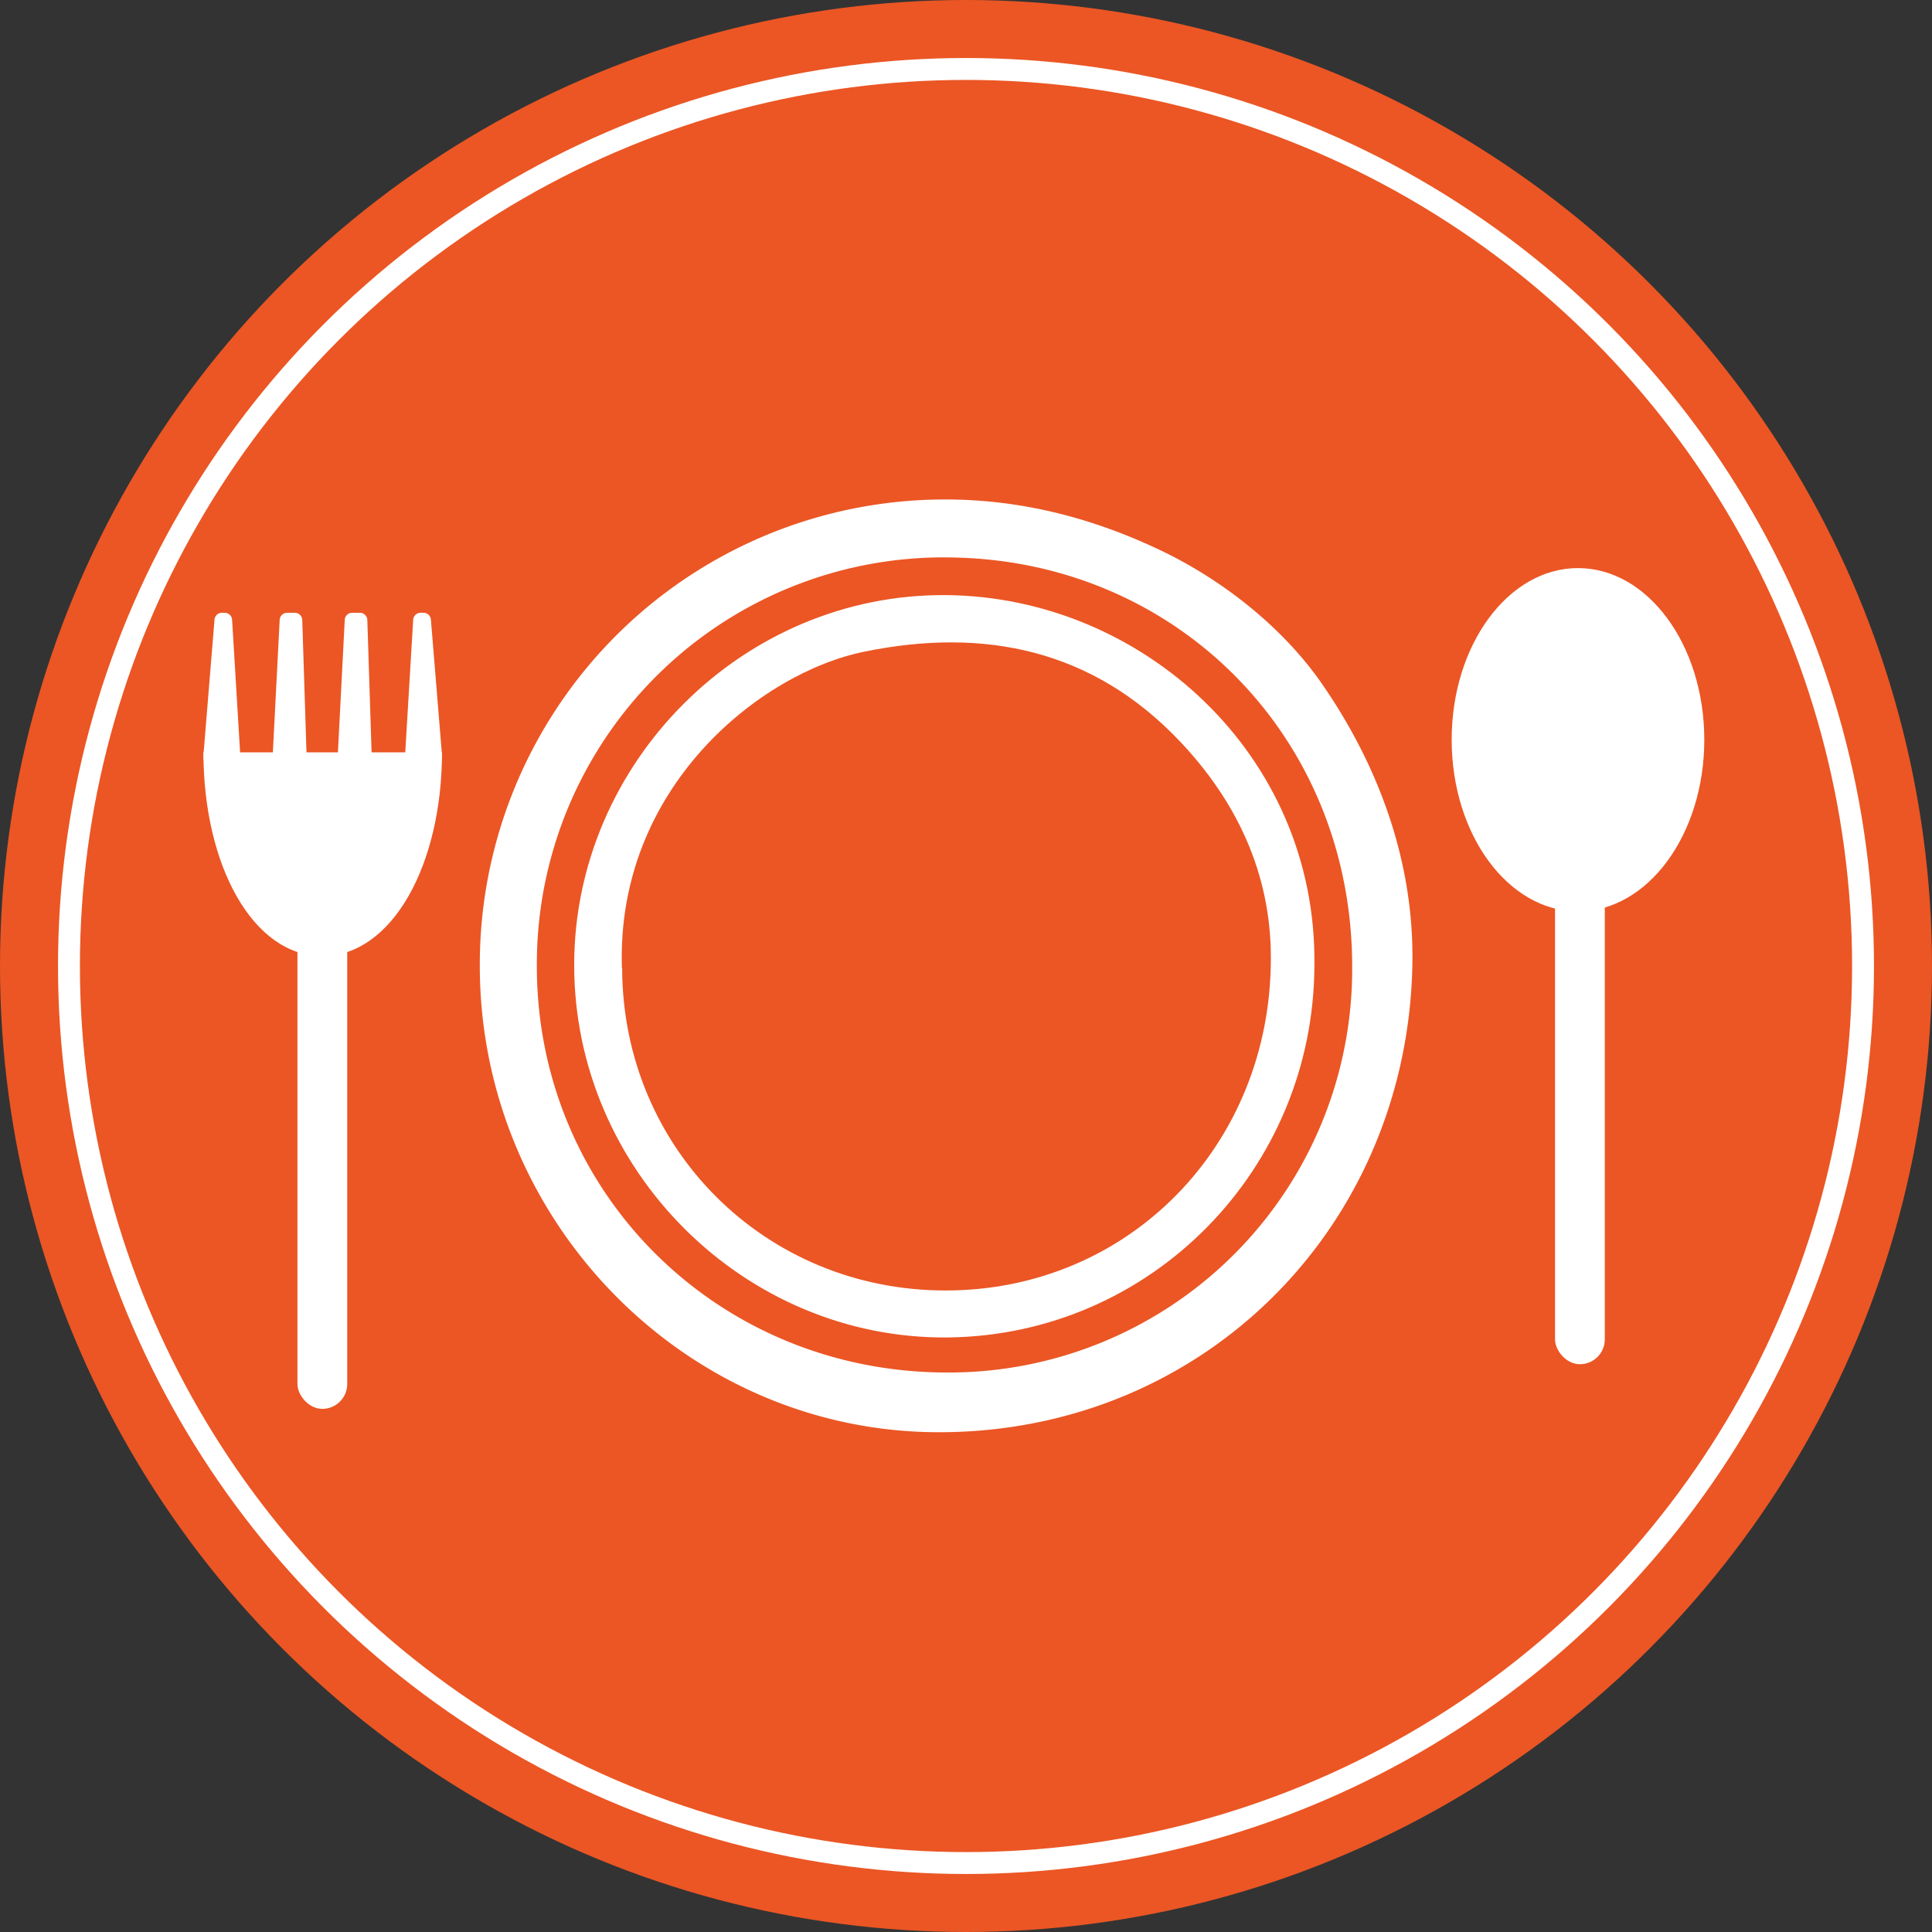 <svg xmlns="http://www.w3.org/2000/svg" viewBox="0 0 440.96 440.96"><rect x="0" y="0" width="440.96" height="440.96" fill="#333333" stroke="none"/><title>Circle-crockery</title><g id="d0243fd0-ca48-4fa3-bbe8-93c0be62dd25" data-name="Layer 2"><g id="21889896-4fb8-4bc0-80e8-31e4b42d137b" data-name="Layer 2"><circle cx="220.48" cy="220.48" r="211.48" fill="#f15b29" stroke="#eb5624" stroke-miterlimit="10" stroke-width="18"/><circle cx="220.48" cy="220.48" r="204.74" fill="#eb5624" stroke="#fff" stroke-miterlimit="10" stroke-width="5"/><path d="M109.51,220.47A106.13,106.13,0,0,1,215.79,114c17.15,0,33.29,4.15,48.6,11.37,14.88,7,28.53,18.06,37.19,30.5,12.8,18.41,21.23,40.44,20.78,64.26-1.1,59.65-47.28,106.37-107.29,106.76C157,327.3,109.53,279,109.51,220.47ZM216,313.26a92.05,92.05,0,0,0,92.62-92.63c0-52.31-39.79-92.19-90.49-93.37a92.83,92.83,0,0,0-95.6,93.2C122.5,272.18,163.8,313.18,216,313.26Z" fill="#fff"/><path d="M300,220.26c-.11,46.67-37.29,84.46-83.59,85-46.49.51-85.36-38.19-85.36-85,0-46.22,38.56-84.89,85-84.43C260.41,136.24,300.58,172,300,220.26Zm-158,.71c.08,41.14,32.67,73.61,73.85,73.57,41.78,0,74.31-33.21,74.21-76,0-19.26-7.85-35.75-20.84-49.42-19.73-20.76-44.33-26-71.82-20.41C173.56,153.48,140.55,179.76,141.95,221Z" fill="#fff"/><ellipse cx="360.16" cy="168.84" rx="28.83" ry="39.18" fill="#fff"/><path d="M100.88,171.71c0,25.69-11.39,46.51-27.31,46.51S46.43,197.4,46.43,171.71" fill="#fff"/><rect x="354.92" y="191.73" width="11.36" height="119.64" rx="5.68" ry="5.68" fill="#fff"/><rect x="67.89" y="201.92" width="11.36" height="119.64" rx="5.68" ry="5.68" fill="#fff"/><path d="M53.72,183.73h0c-3.64,0-7.29-7.75-7.29-11.39l2.52-30.78a1.7,1.7,0,0,1,1.7-1.7h.63a1.7,1.7,0,0,1,1.7,1.7L55.42,182A1.7,1.7,0,0,1,53.72,183.73Z" fill="#fff"/><path d="M93.59,183.73h0c3.64,0,7.29-7.75,7.29-11.39l-2.52-30.78a1.7,1.7,0,0,0-1.7-1.7H96a1.7,1.7,0,0,0-1.7,1.7L91.88,182A1.7,1.7,0,0,0,93.59,183.73Z" fill="#fff"/><path d="M68.58,183.73h0A6.59,6.59,0,0,1,62,177.14l1.83-35.58a1.7,1.7,0,0,1,1.7-1.7h1.76a1.7,1.7,0,0,1,1.7,1.7L70.28,182A1.7,1.7,0,0,1,68.58,183.73Z" fill="#fff"/><path d="M83.44,183.73h0a6.59,6.59,0,0,1-6.59-6.59l1.83-35.58a1.7,1.7,0,0,1,1.7-1.7h1.76a1.7,1.7,0,0,1,1.7,1.7L85.14,182A1.7,1.7,0,0,1,83.44,183.73Z" fill="#fff"/></g></g></svg>